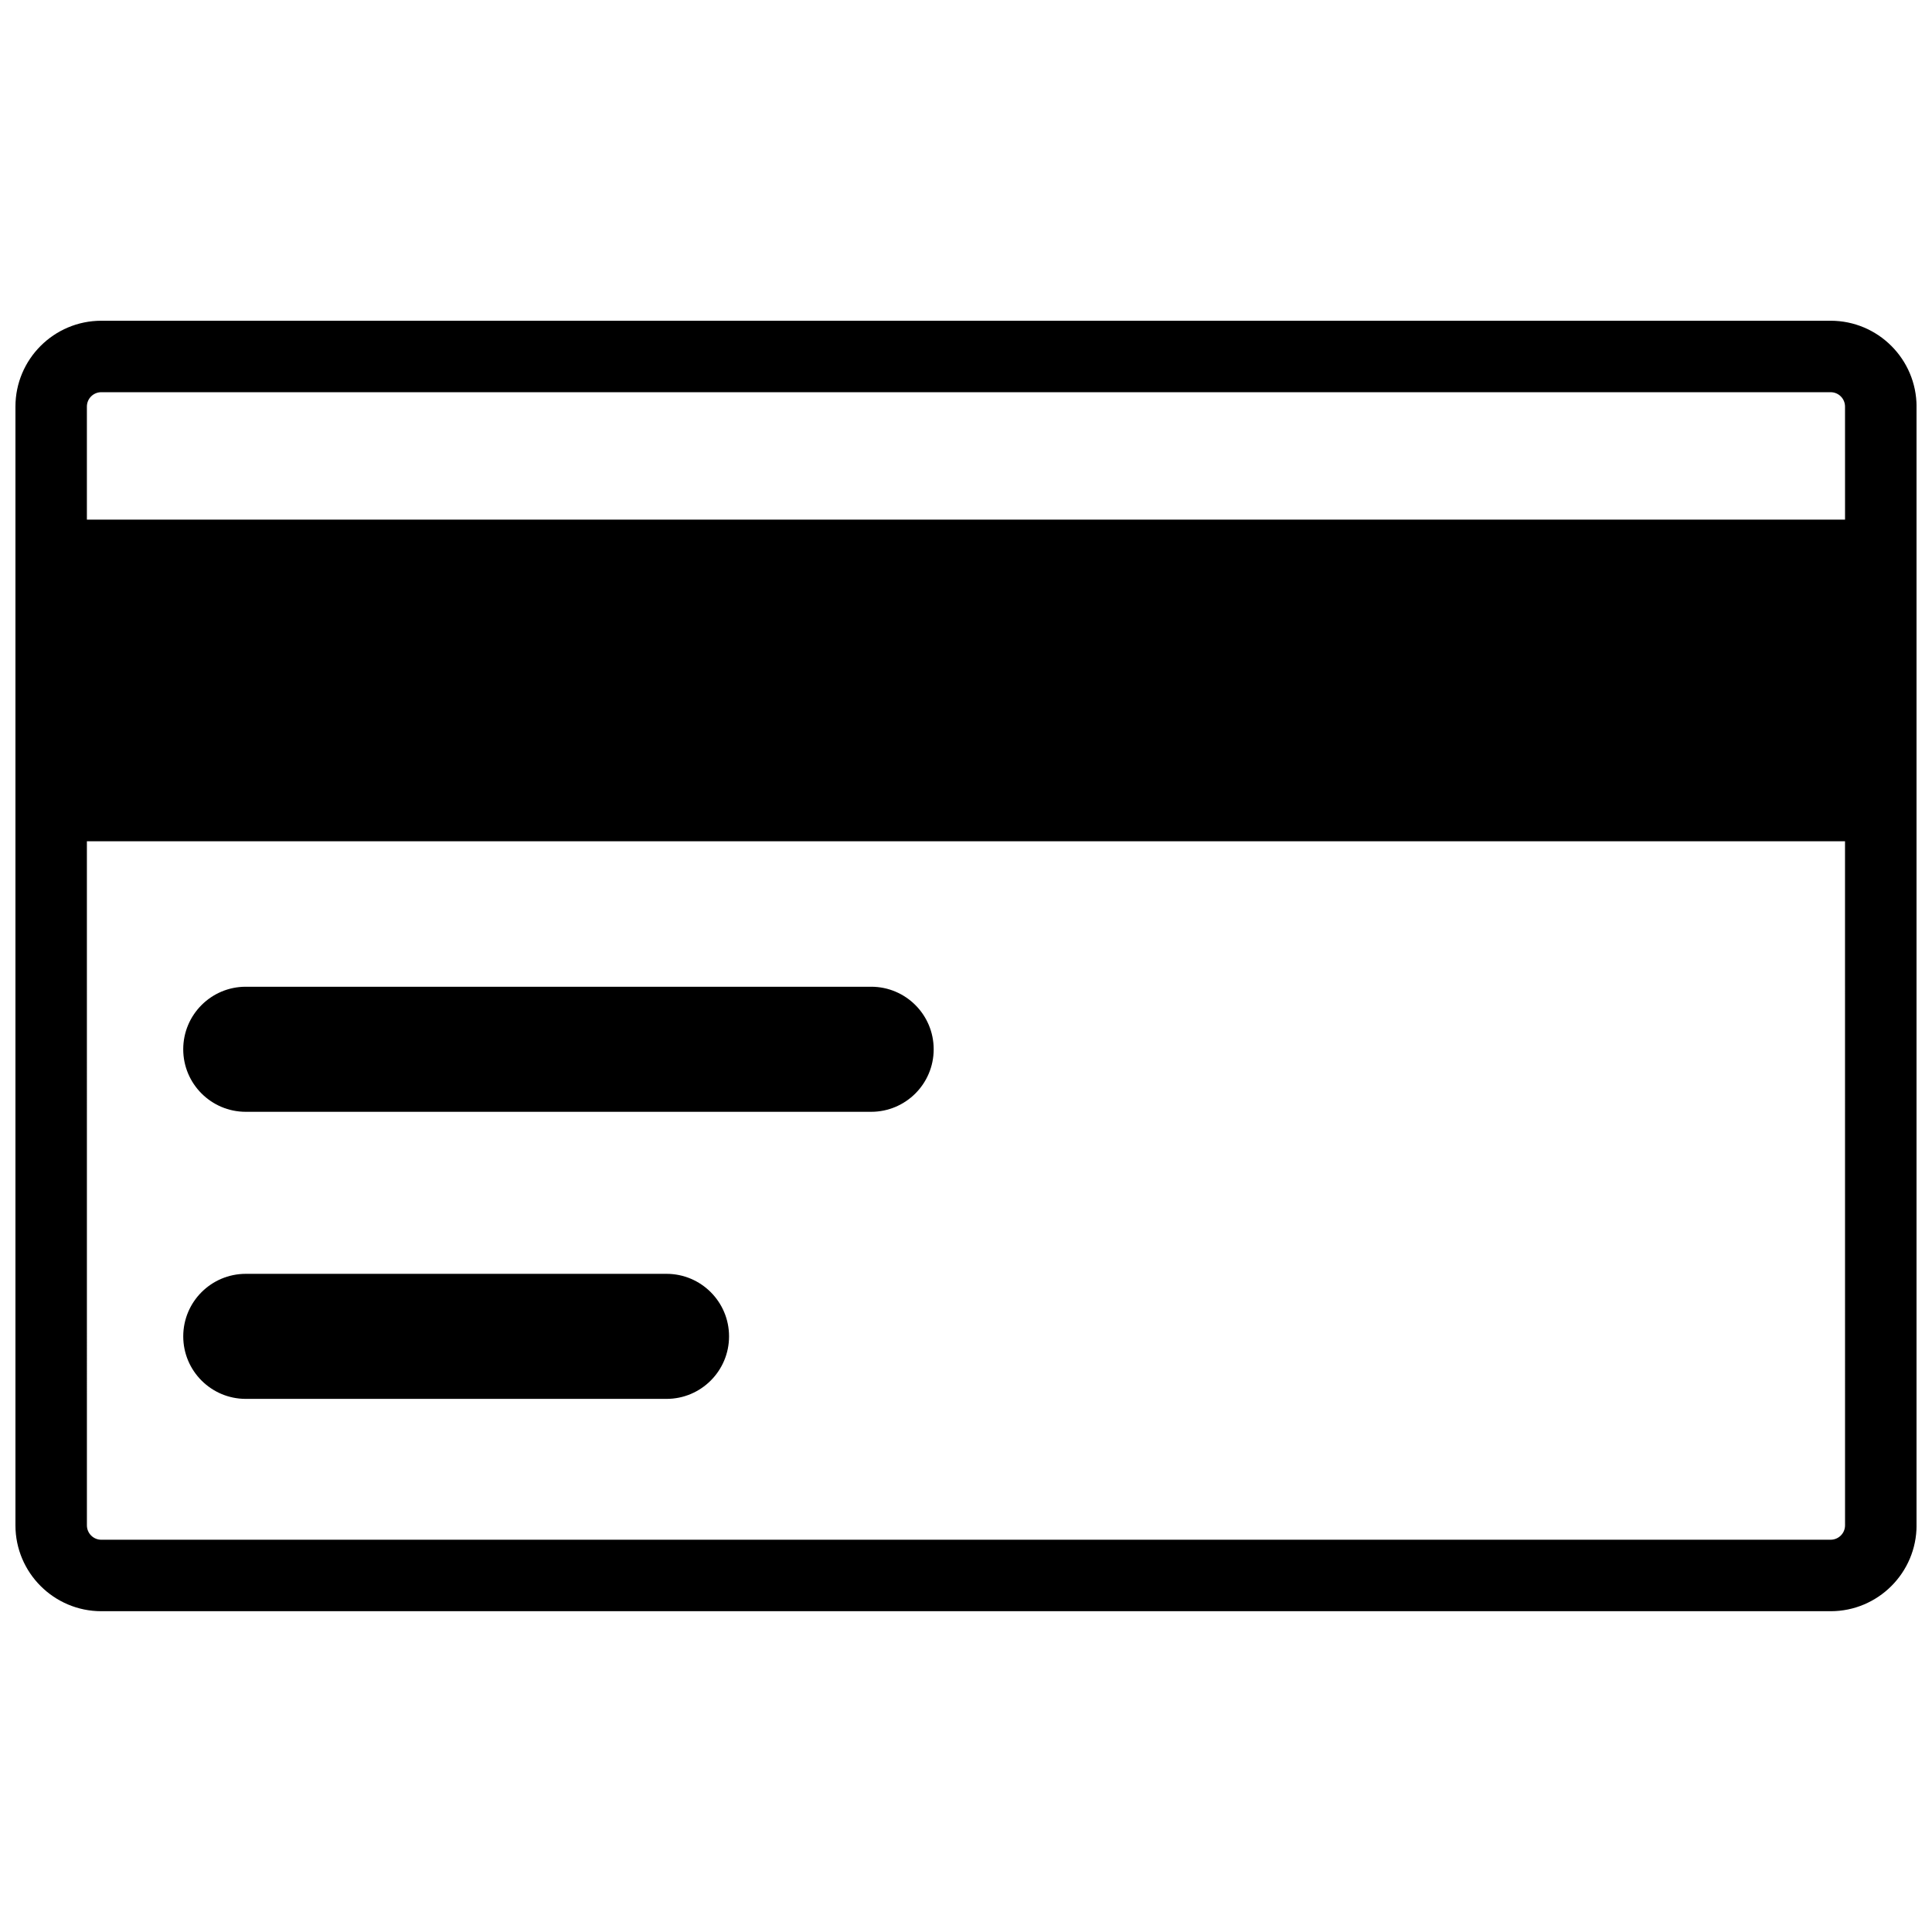 <?xml version="1.0" encoding="UTF-8"?>
<!-- Uploaded to: ICON Repo, www.svgrepo.com, Generator: ICON Repo Mixer Tools -->
<svg width="800px" height="800px" version="1.1" viewBox="144 144 512 512" xmlns="http://www.w3.org/2000/svg">
 <defs>
  <clipPath id="a">
   <path d="m148.09 229h503.81v342h-503.81z"/>
  </clipPath>
 </defs>
 <g clip-path="url(#a)">
  <path d="m629.14 229h-458.29c-12.551 0-22.758 10.207-22.758 22.754v296.48c0 12.543 10.207 22.754 22.758 22.754h458.3c12.543 0 22.758-10.203 22.758-22.754v-296.48c-0.008-12.547-10.215-22.754-22.766-22.754zm3.816 319.23c0 2.102-1.715 3.812-3.812 3.812l-458.3 0.004c-2.102 0-3.812-1.715-3.812-3.812l-0.004-175.75v-5.543h465.92v5.543zm0-266.52h-465.93v-29.961c0-2.102 1.707-3.812 3.812-3.812h458.3c2.102 0 3.812 1.707 3.812 3.812l0.004 29.961zm-241.52 140.36c0 9.148-7.422 16.57-16.574 16.57h-165.73c-9.152 0-16.574-7.422-16.574-16.57 0-9.152 7.422-16.574 16.574-16.574h165.73c9.152-0.004 16.574 7.414 16.574 16.574zm-54.23 76.078c0 9.148-7.422 16.57-16.57 16.57h-111.5c-9.152 0-16.574-7.422-16.574-16.57 0-9.148 7.422-16.57 16.574-16.57h111.5c9.148 0 16.57 7.422 16.57 16.57z"/>
 </g>
</svg>